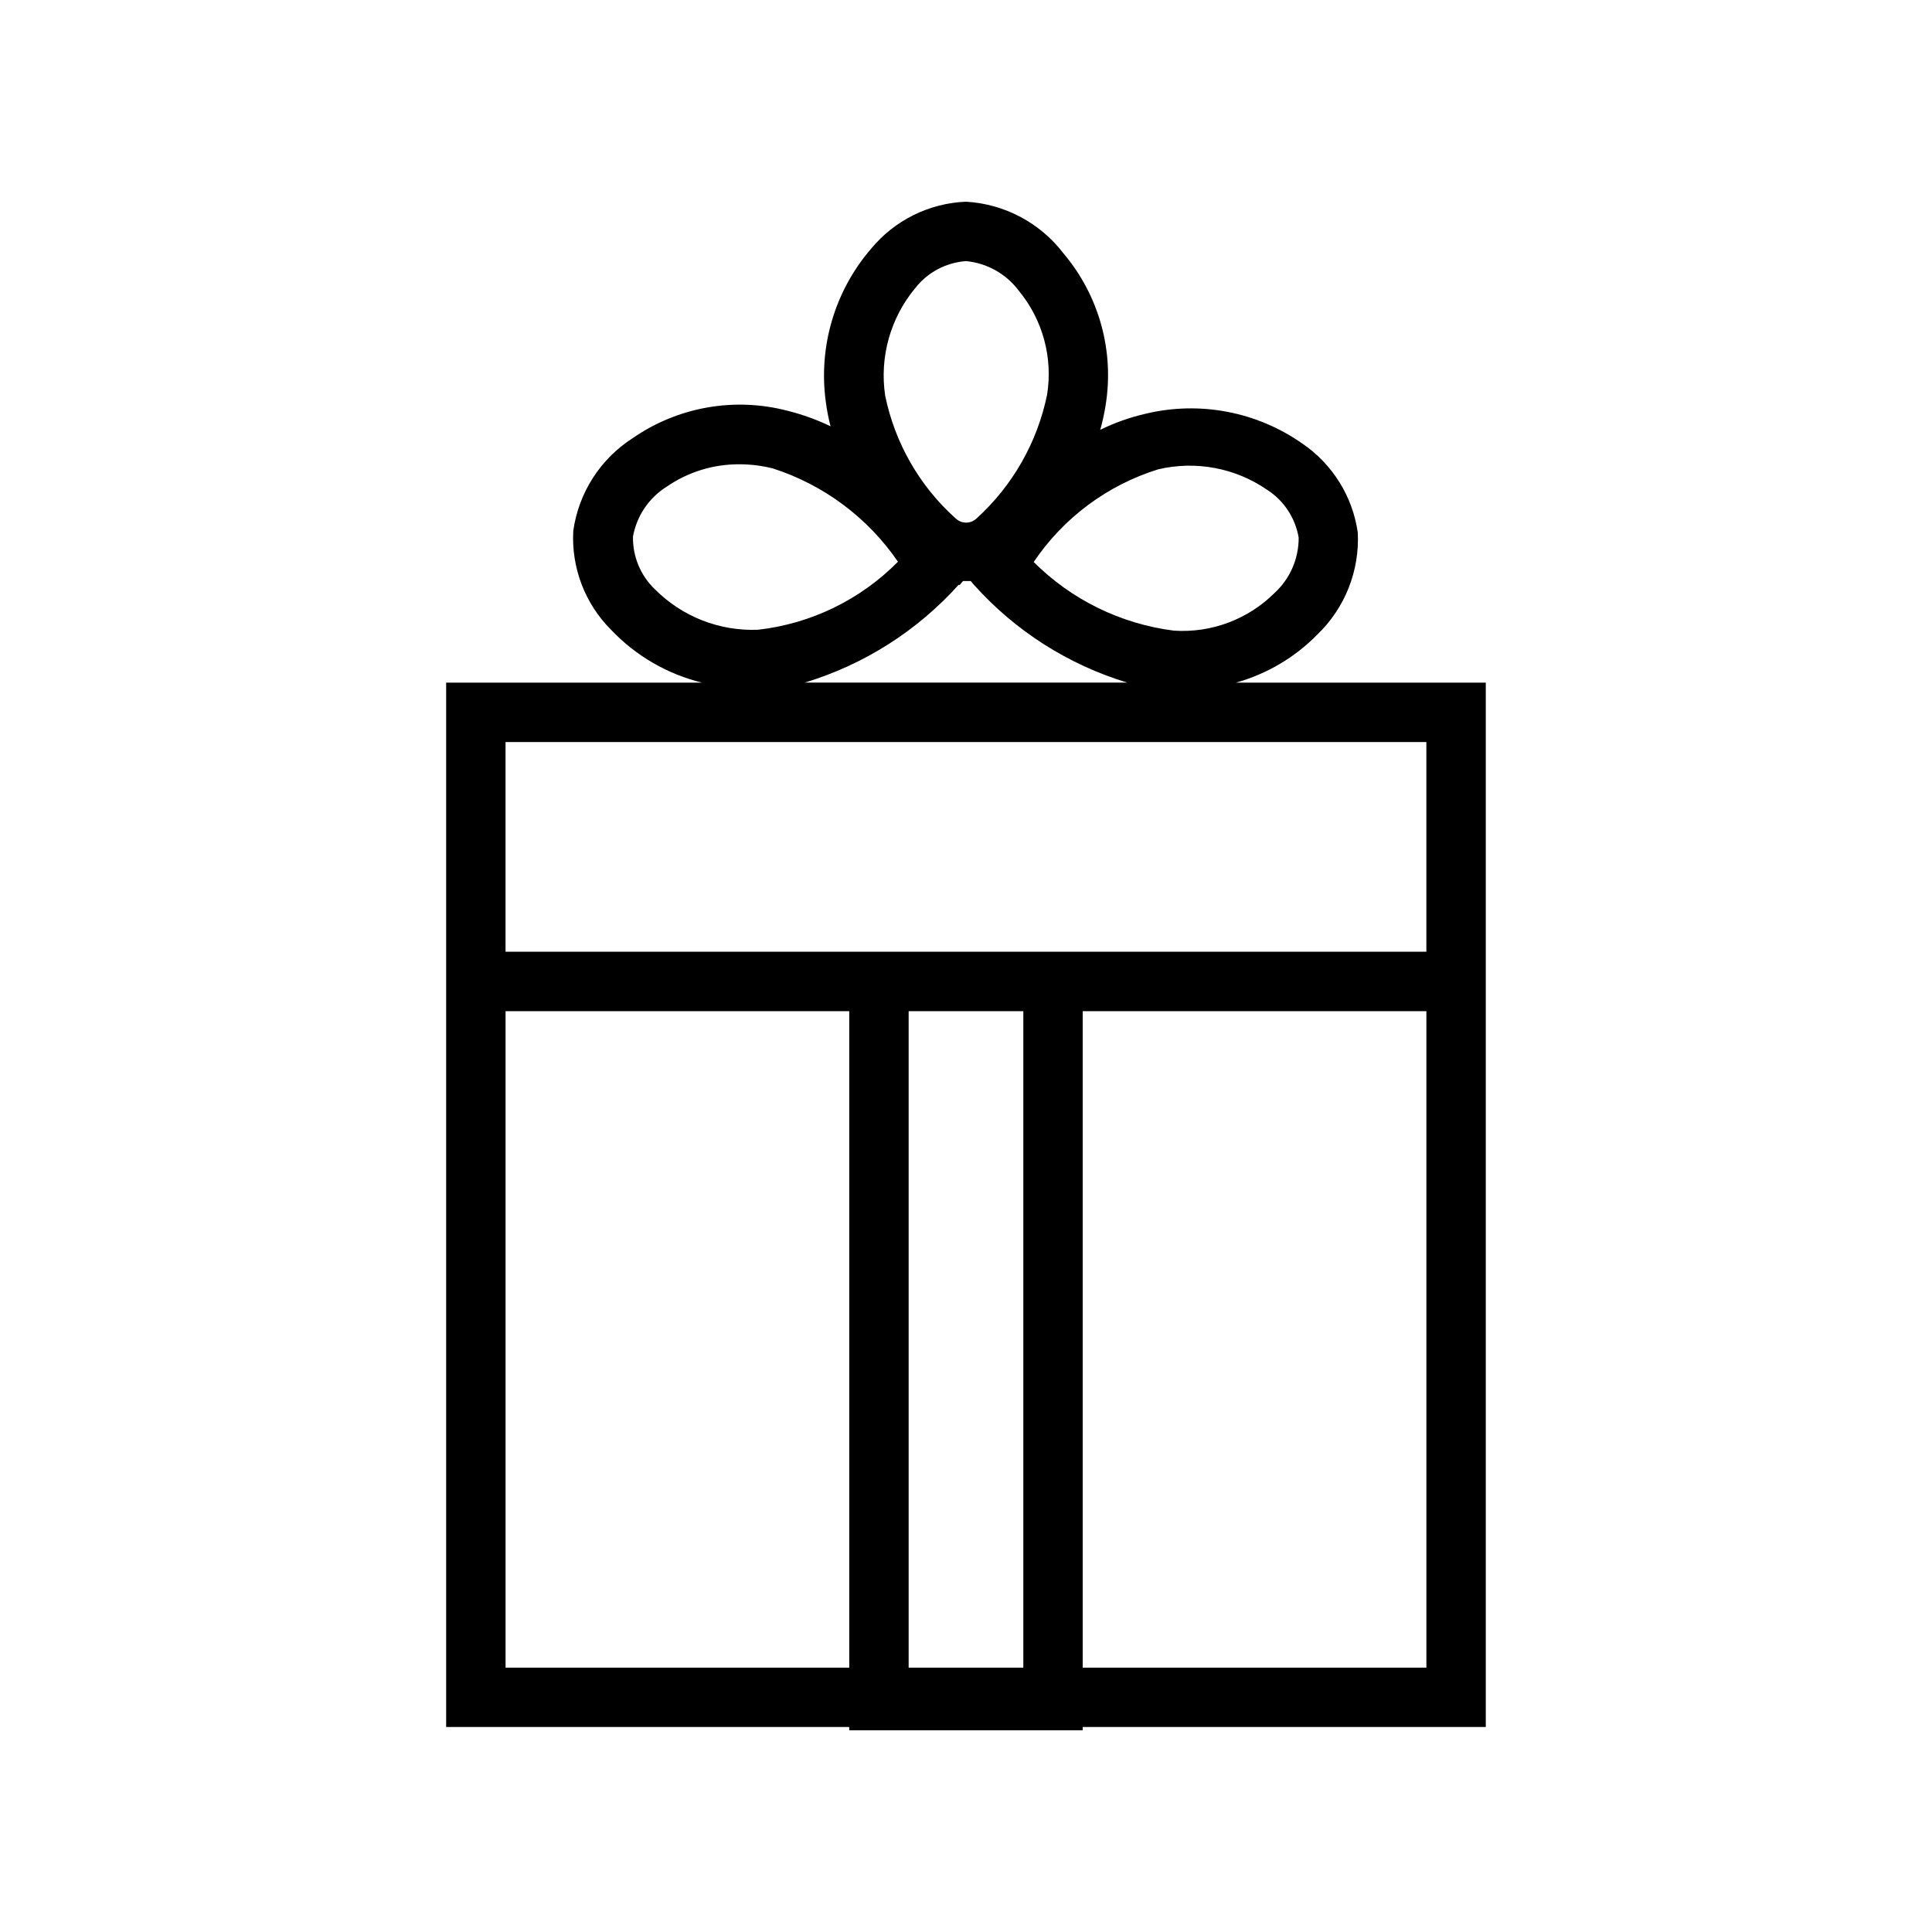 <?xml version="1.0" encoding="UTF-8"?>
<!-- The Best Svg Icon site in the world: iconSvg.co, Visit us! https://iconsvg.co -->
<svg fill="#000000" width="800px" height="800px" version="1.1" viewBox="144 144 512 512" xmlns="http://www.w3.org/2000/svg">
 <path d="m471.55 324.9c8.184-2.285 15.621-6.684 21.57-12.75 7.309-7.027 11.211-16.879 10.707-27.004-1.363-9.594-6.707-18.168-14.723-23.613-12.082-8.469-27.223-11.336-41.562-7.875-4.141 0.953-8.156 2.379-11.969 4.254 0.598-2.125 1.07-4.281 1.418-6.457 2.352-14.387-1.703-29.082-11.098-40.227-6.203-8.16-15.668-13.191-25.898-13.773-9.797 0.391-18.961 4.945-25.191 12.516-9.586 11.156-13.941 25.883-11.965 40.461 0.281 2.203 0.703 4.383 1.258 6.535-3.629-1.746-7.43-3.117-11.336-4.094-14.098-3.703-29.109-1.059-41.09 7.242-8.578 5.5-14.328 14.469-15.746 24.559-0.547 9.801 3.121 19.367 10.078 26.293 6.508 6.84 14.84 11.676 24.008 13.934h-67.777v276.78h106.82v0.867h61.875v-0.867h106.82v-276.78zm-20.625-56.52c9.965-2.356 20.461-0.383 28.891 5.43 4.438 2.867 7.465 7.465 8.344 12.676 0.031 5.559-2.285 10.875-6.375 14.641-7.043 7.016-16.766 10.66-26.688 10-14.059-1.777-27.129-8.172-37.156-18.188 7.875-11.707 19.512-20.371 32.984-24.559zm-64.395-48.02h0.004c3.273-4.18 8.164-6.781 13.461-7.164 5.574 0.52 10.668 3.383 14.012 7.871 6.336 7.684 9.062 17.723 7.477 27.555-2.59 12.617-9.125 24.082-18.656 32.746-1.559 1.508-4.031 1.508-5.59 0-9.543-8.555-16.086-19.953-18.656-32.512-1.527-10.199 1.363-20.562 7.953-28.496zm-74.785 65.809h0.004c0.996-5.473 4.254-10.277 8.973-13.223 5.672-3.898 12.406-5.957 19.289-5.906 2.973 0.004 5.934 0.375 8.816 1.102 13.48 4.344 25.137 13.035 33.141 24.719-9.938 10.07-23.023 16.434-37.078 18.027-10.203 0.414-20.113-3.469-27.316-10.707-3.824-3.644-5.938-8.73-5.824-14.012zm86.594 12.832 0.867-1.023h2.047l0.867 1.023c10.914 12.191 24.961 21.148 40.617 25.898h-85.488c15.703-4.746 29.805-13.703 40.777-25.898zm-120.36 286.94v-173.97h91.082v173.97zm137.21 0h-30.387v-173.97h30.387zm106.82 0h-91.078v-173.97h91.078zm-91.078-189.72h-152.96v-55.574h244.03v55.578z"/>
</svg>